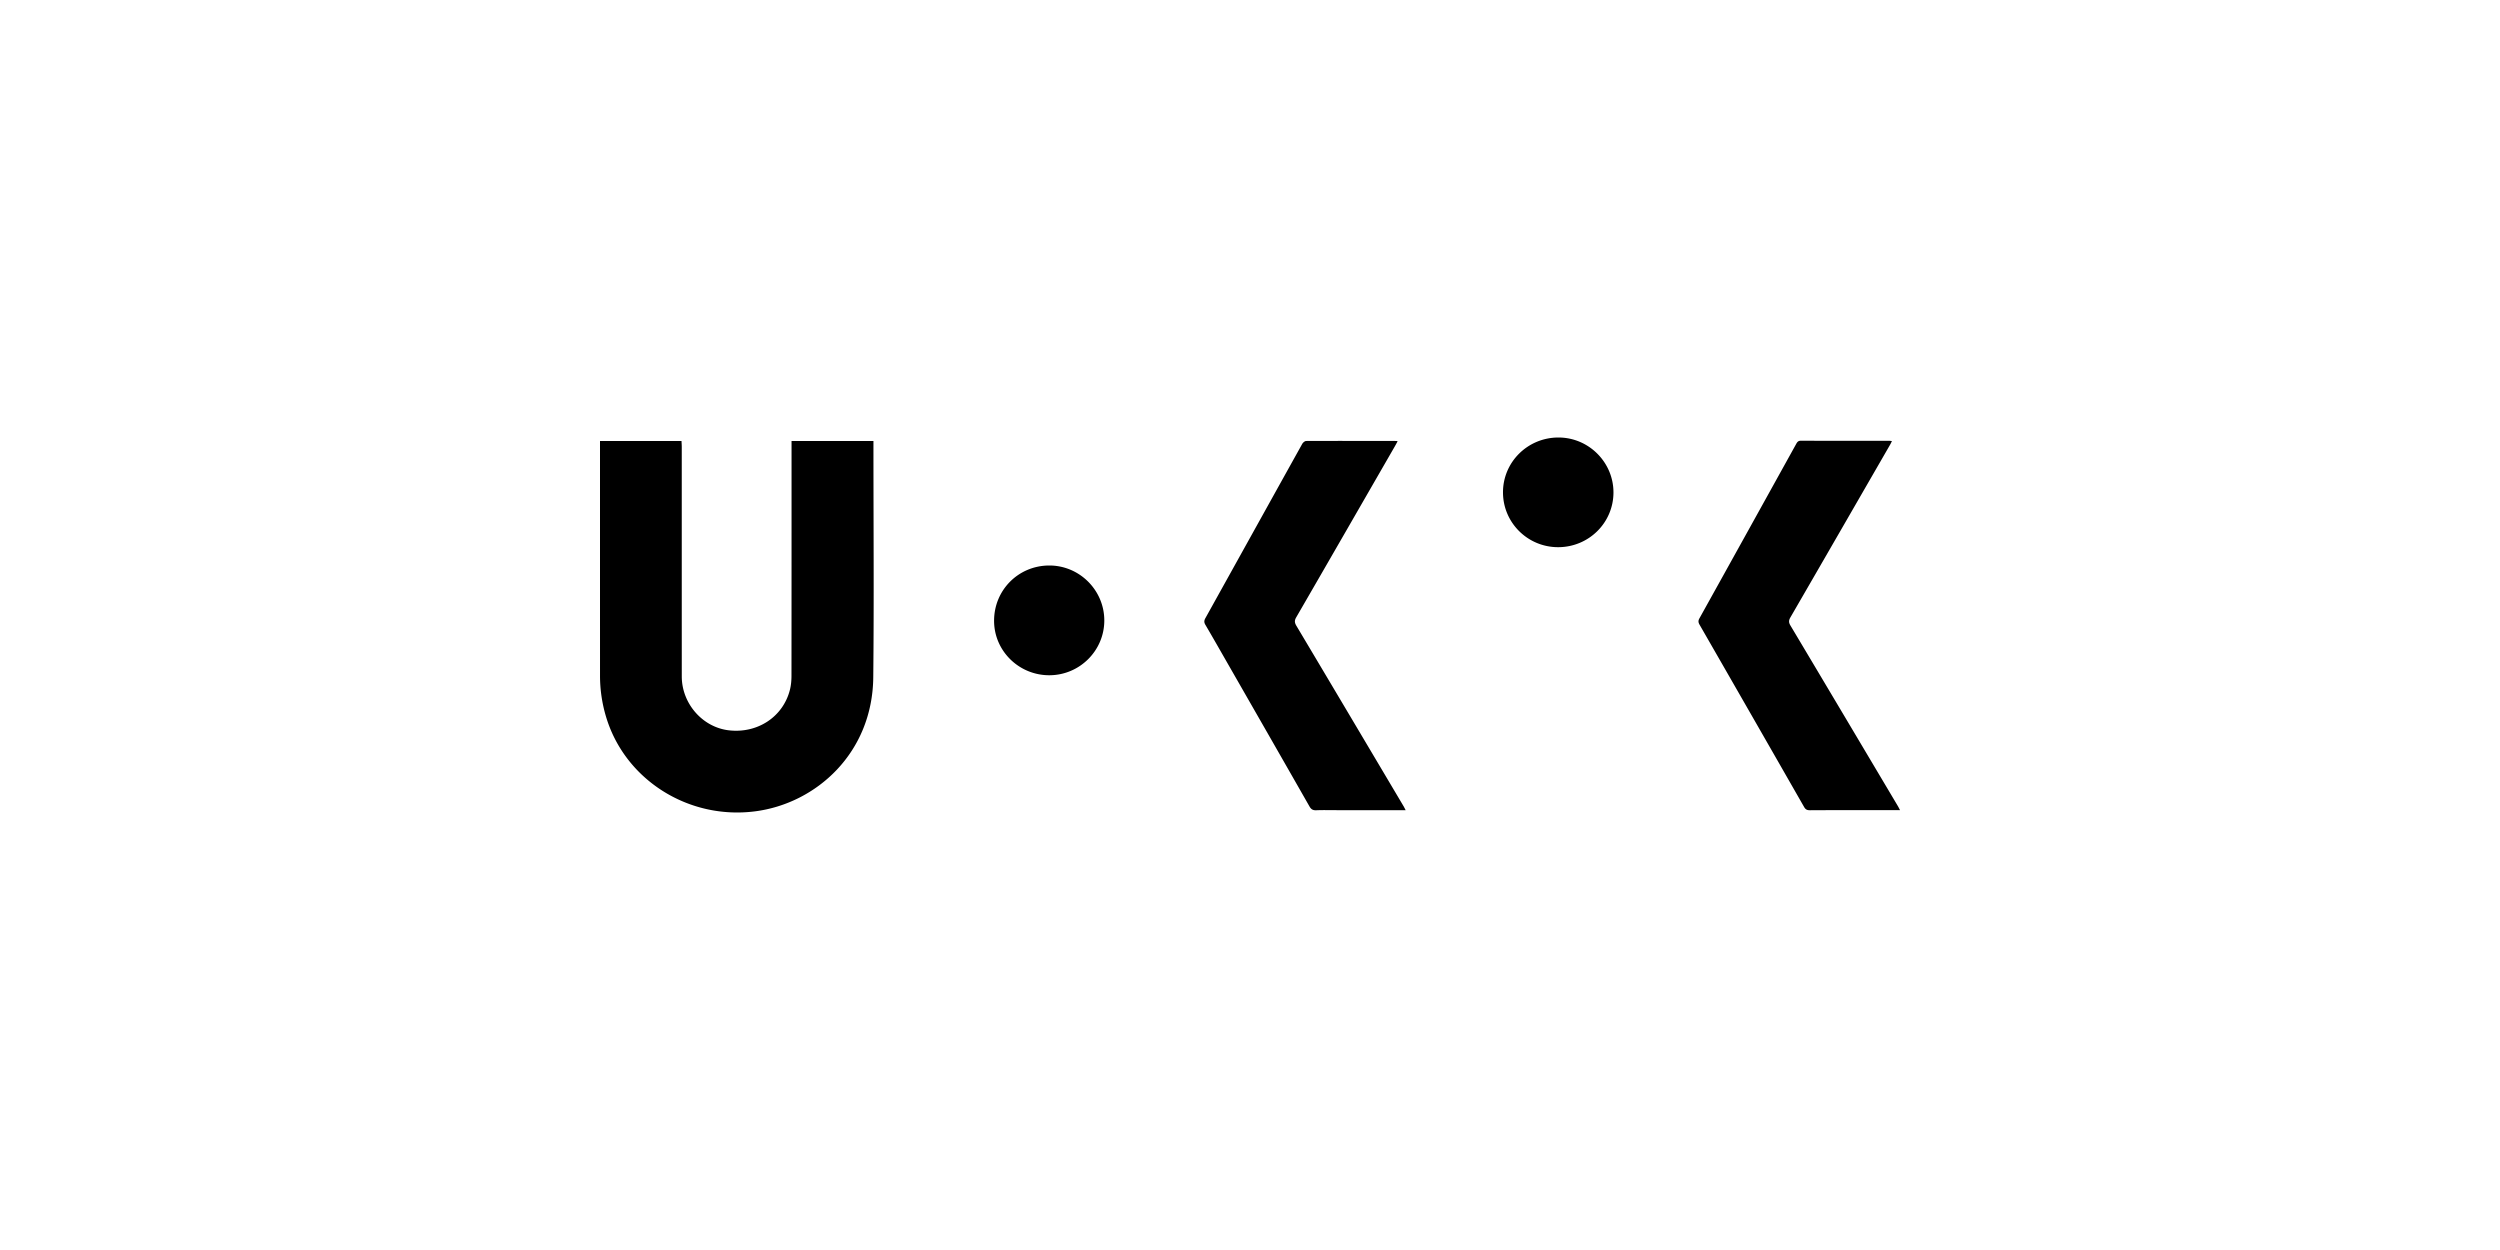 <svg xmlns="http://www.w3.org/2000/svg" width="400" height="200" fill="none"><g fill="#000" clip-path="url(#a)"><path d="M96 70.558h13.041c.014.333.04.643.04.954 0 12.24 0 24.482.003 36.72 0 4.312 3.285 8.092 7.459 8.61 4.615.572 8.743-2.122 9.842-6.468.179-.705.248-1.452.251-2.18.014-12.24.011-24.481.011-36.72v-.91h13.104v.807c0 12.333.098 24.666-.029 36.996-.124 12.097-9.112 20.19-18.922 21.449-10.704 1.374-20.886-5.112-23.857-15.214a22.825 22.825 0 0 1-.94-6.448C96 95.867 96 83.58 96 71.294v-.74.004Zm208 59.068h-4.681c-3.251 0-6.502-.008-9.753.012-.456.003-.695-.144-.917-.535a16503.83 16503.83 0 0 0-16.724-29.159c-.205-.36-.228-.63-.02-1 5.166-9.289 10.317-18.586 15.469-27.883.173-.313.323-.546.767-.543 4.728.017 9.453.011 14.18.014.107 0 .217.023.39.04-.113.227-.191.411-.292.58-5.313 9.212-10.623 18.425-15.954 27.63-.274.472-.288.811 0 1.291 5.743 9.628 11.469 19.264 17.195 28.901.103.172.19.356.346.65l-.006.002Zm-79.1.001h-10.918c-1.13 0-2.261-.032-3.389.014-.534.02-.813-.152-1.079-.615-4.347-7.624-8.714-15.234-13.075-22.846-1.188-2.073-2.368-4.151-3.577-6.21-.228-.388-.219-.672-.003-1.06 5.169-9.295 10.324-18.595 15.496-27.886.121-.216.424-.469.643-.469 4.817-.02 9.634-.006 14.454 0 .023 0 .043.012.167.05-.147.266-.28.52-.421.767-5.264 9.136-10.522 18.278-15.804 27.402-.297.515-.268.857.029 1.354 5.729 9.614 11.434 19.236 17.145 28.861.101.172.185.353.338.641l-.006-.003Zm24.399-42.079c-4.857 0-8.797-3.901-8.82-8.734-.026-4.873 3.954-8.82 8.887-8.814 4.828.006 8.786 3.959 8.789 8.78 0 4.855-3.952 8.768-8.858 8.768h.002Zm-81.462 2.932c4.855-.032 8.847 3.935 8.852 8.79.003 4.799-3.905 8.726-8.728 8.769-4.872.043-8.872-3.841-8.907-8.645-.038-4.939 3.848-8.88 8.783-8.914Z"/></g><defs><clipPath id="a"><path fill="#fff" d="M96 70h208v60H96z"/></clipPath></defs></svg>